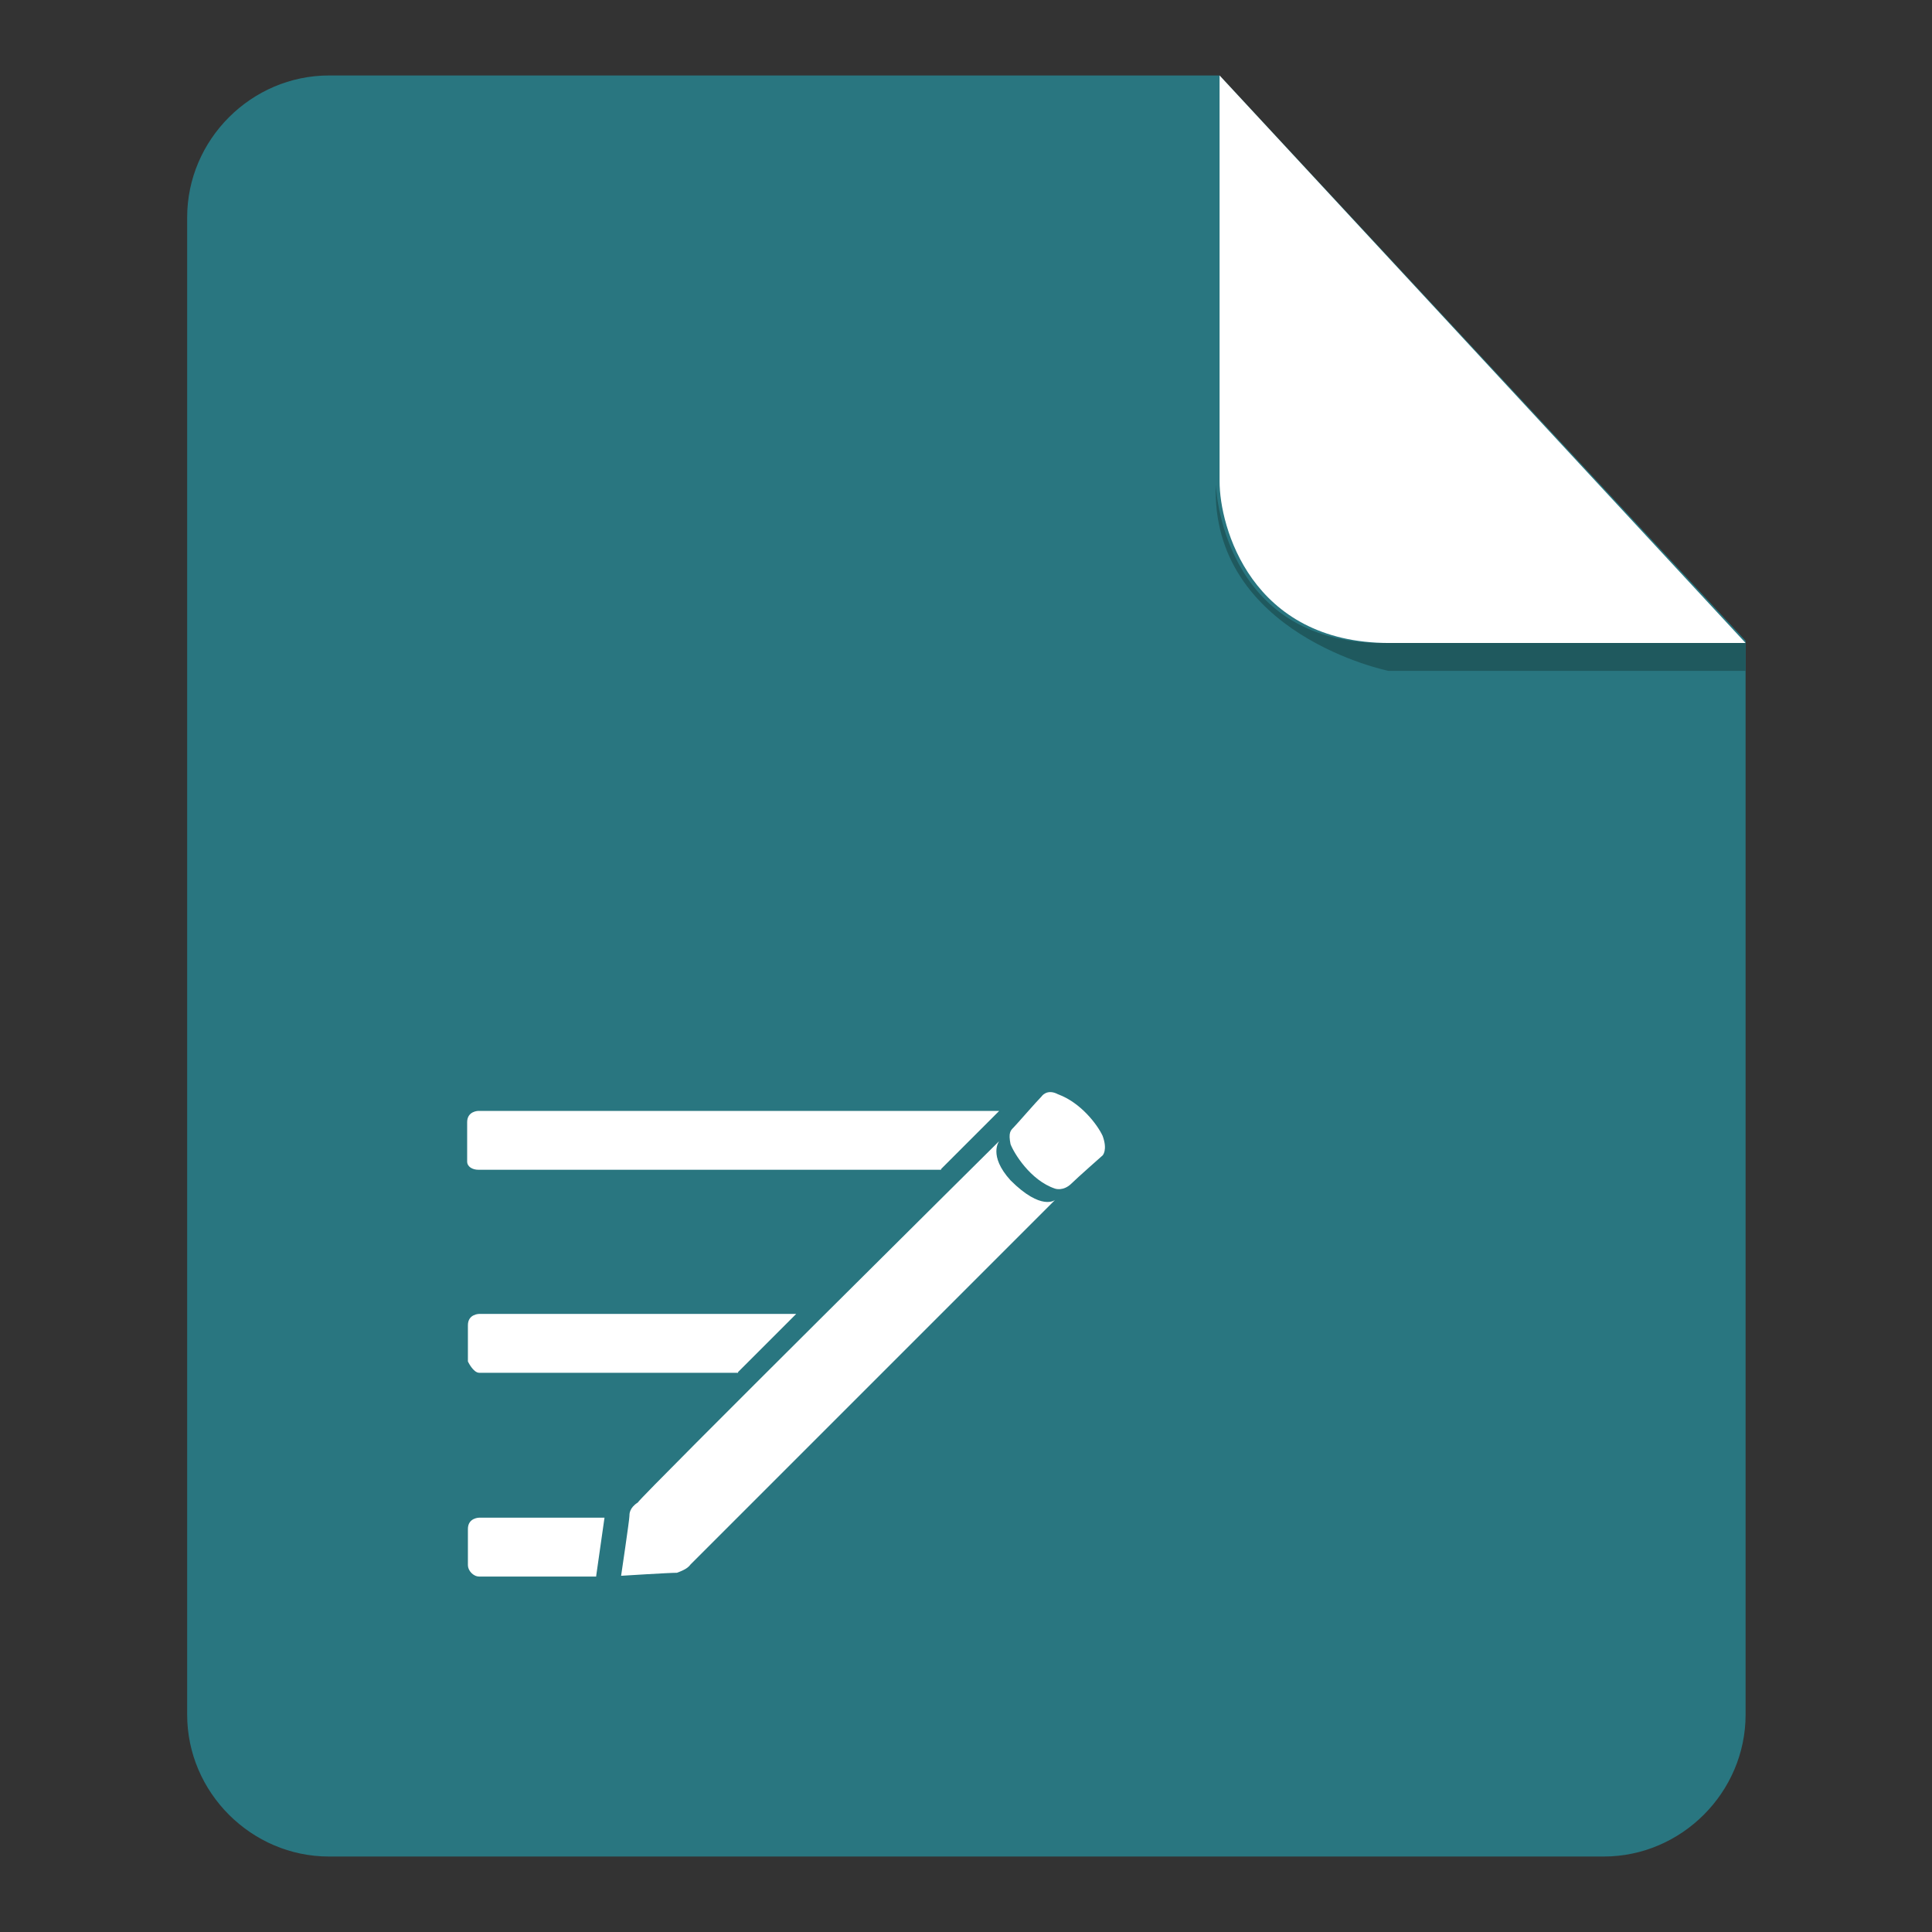 <?xml version="1.0" encoding="utf-8"?>
<!-- Svg Vector Icons : http://www.onlinewebfonts.com/icon -->
<!DOCTYPE svg PUBLIC "-//W3C//DTD SVG 1.1//EN" "http://www.w3.org/Graphics/SVG/1.1/DTD/svg11.dtd">
<svg version="1.1" xmlns="http://www.w3.org/2000/svg" xmlns:xlink="http://www.w3.org/1999/xlink" x="0px" y="0px" viewBox="0 0 256 256" enable-background="new 0 0 256 256" xml:space="preserve">
<rect x="0" y="0" width="256" height="256" fill="#333333" stroke="none"/>
<g> <path fill="#297680" d="M43.6,10c-10.3,0-18.8,8.5-18.8,18.8v198.4c0,10.3,8.5,18.8,18.8,18.8h168.9c10.3,0,18.8-8.5,18.8-18.8 V84.9L161.6,10H43.6z"/> <path fill="#1f595e" d="M231.3,85.2v3.7H184c0,0-23.6-4.8-22.9-24.7c0,0,0.7,21,22.1,21H231.3z"/> <path fill="#ffffff" d="M161.6,10v53.8c0,5.9,4.1,21.4,22.5,21.4h47.2L161.6,10z"/> <path fill="#ffffff" d="M124.7,154.9l7.7-7.7h-69c0,0-1.5,0-1.5,1.5v5.2c0,0.7,0.7,1.1,1.5,1.1H124.7z M97.8,181.8l7.7-7.7h-42 c0,0-1.5,0-1.5,1.5v4.8c0,0,0.7,1.5,1.5,1.5H97.8L97.8,181.8z M79,208.8l1.1-7.7H63.5c0,0-1.5,0-1.5,1.5v4.8c0,0.7,0.7,1.5,1.5,1.5 H79L79,208.8z M82.3,208.8c0,0,6.3-0.4,7.4-0.4c1.1-0.4,1.5-0.7,1.8-1.1l48.3-48.3c0,0-1.8,1.5-5.9-2.6c-3-3.3-1.5-5.2-1.5-5.2 s-47.2,46.8-47.9,47.9c-1.1,0.7-1.1,1.5-1.1,1.8C83.4,201.4,82.3,208.8,82.3,208.8z M138,145.3c-0.7,0.7-3.3,3.7-3.7,4.1 c-0.4,0.4-0.7,0.7-0.4,2.2c0.4,1.1,2.6,4.8,5.9,5.9c0,0,1.1,0.4,2.2-0.7c0.7-0.7,4.1-3.7,4.1-3.7s0.7-0.7,0-2.6 c-0.7-1.5-2.9-4.4-5.9-5.5C138.7,144.2,138,145.3,138,145.3L138,145.3z"/></g>
</svg>